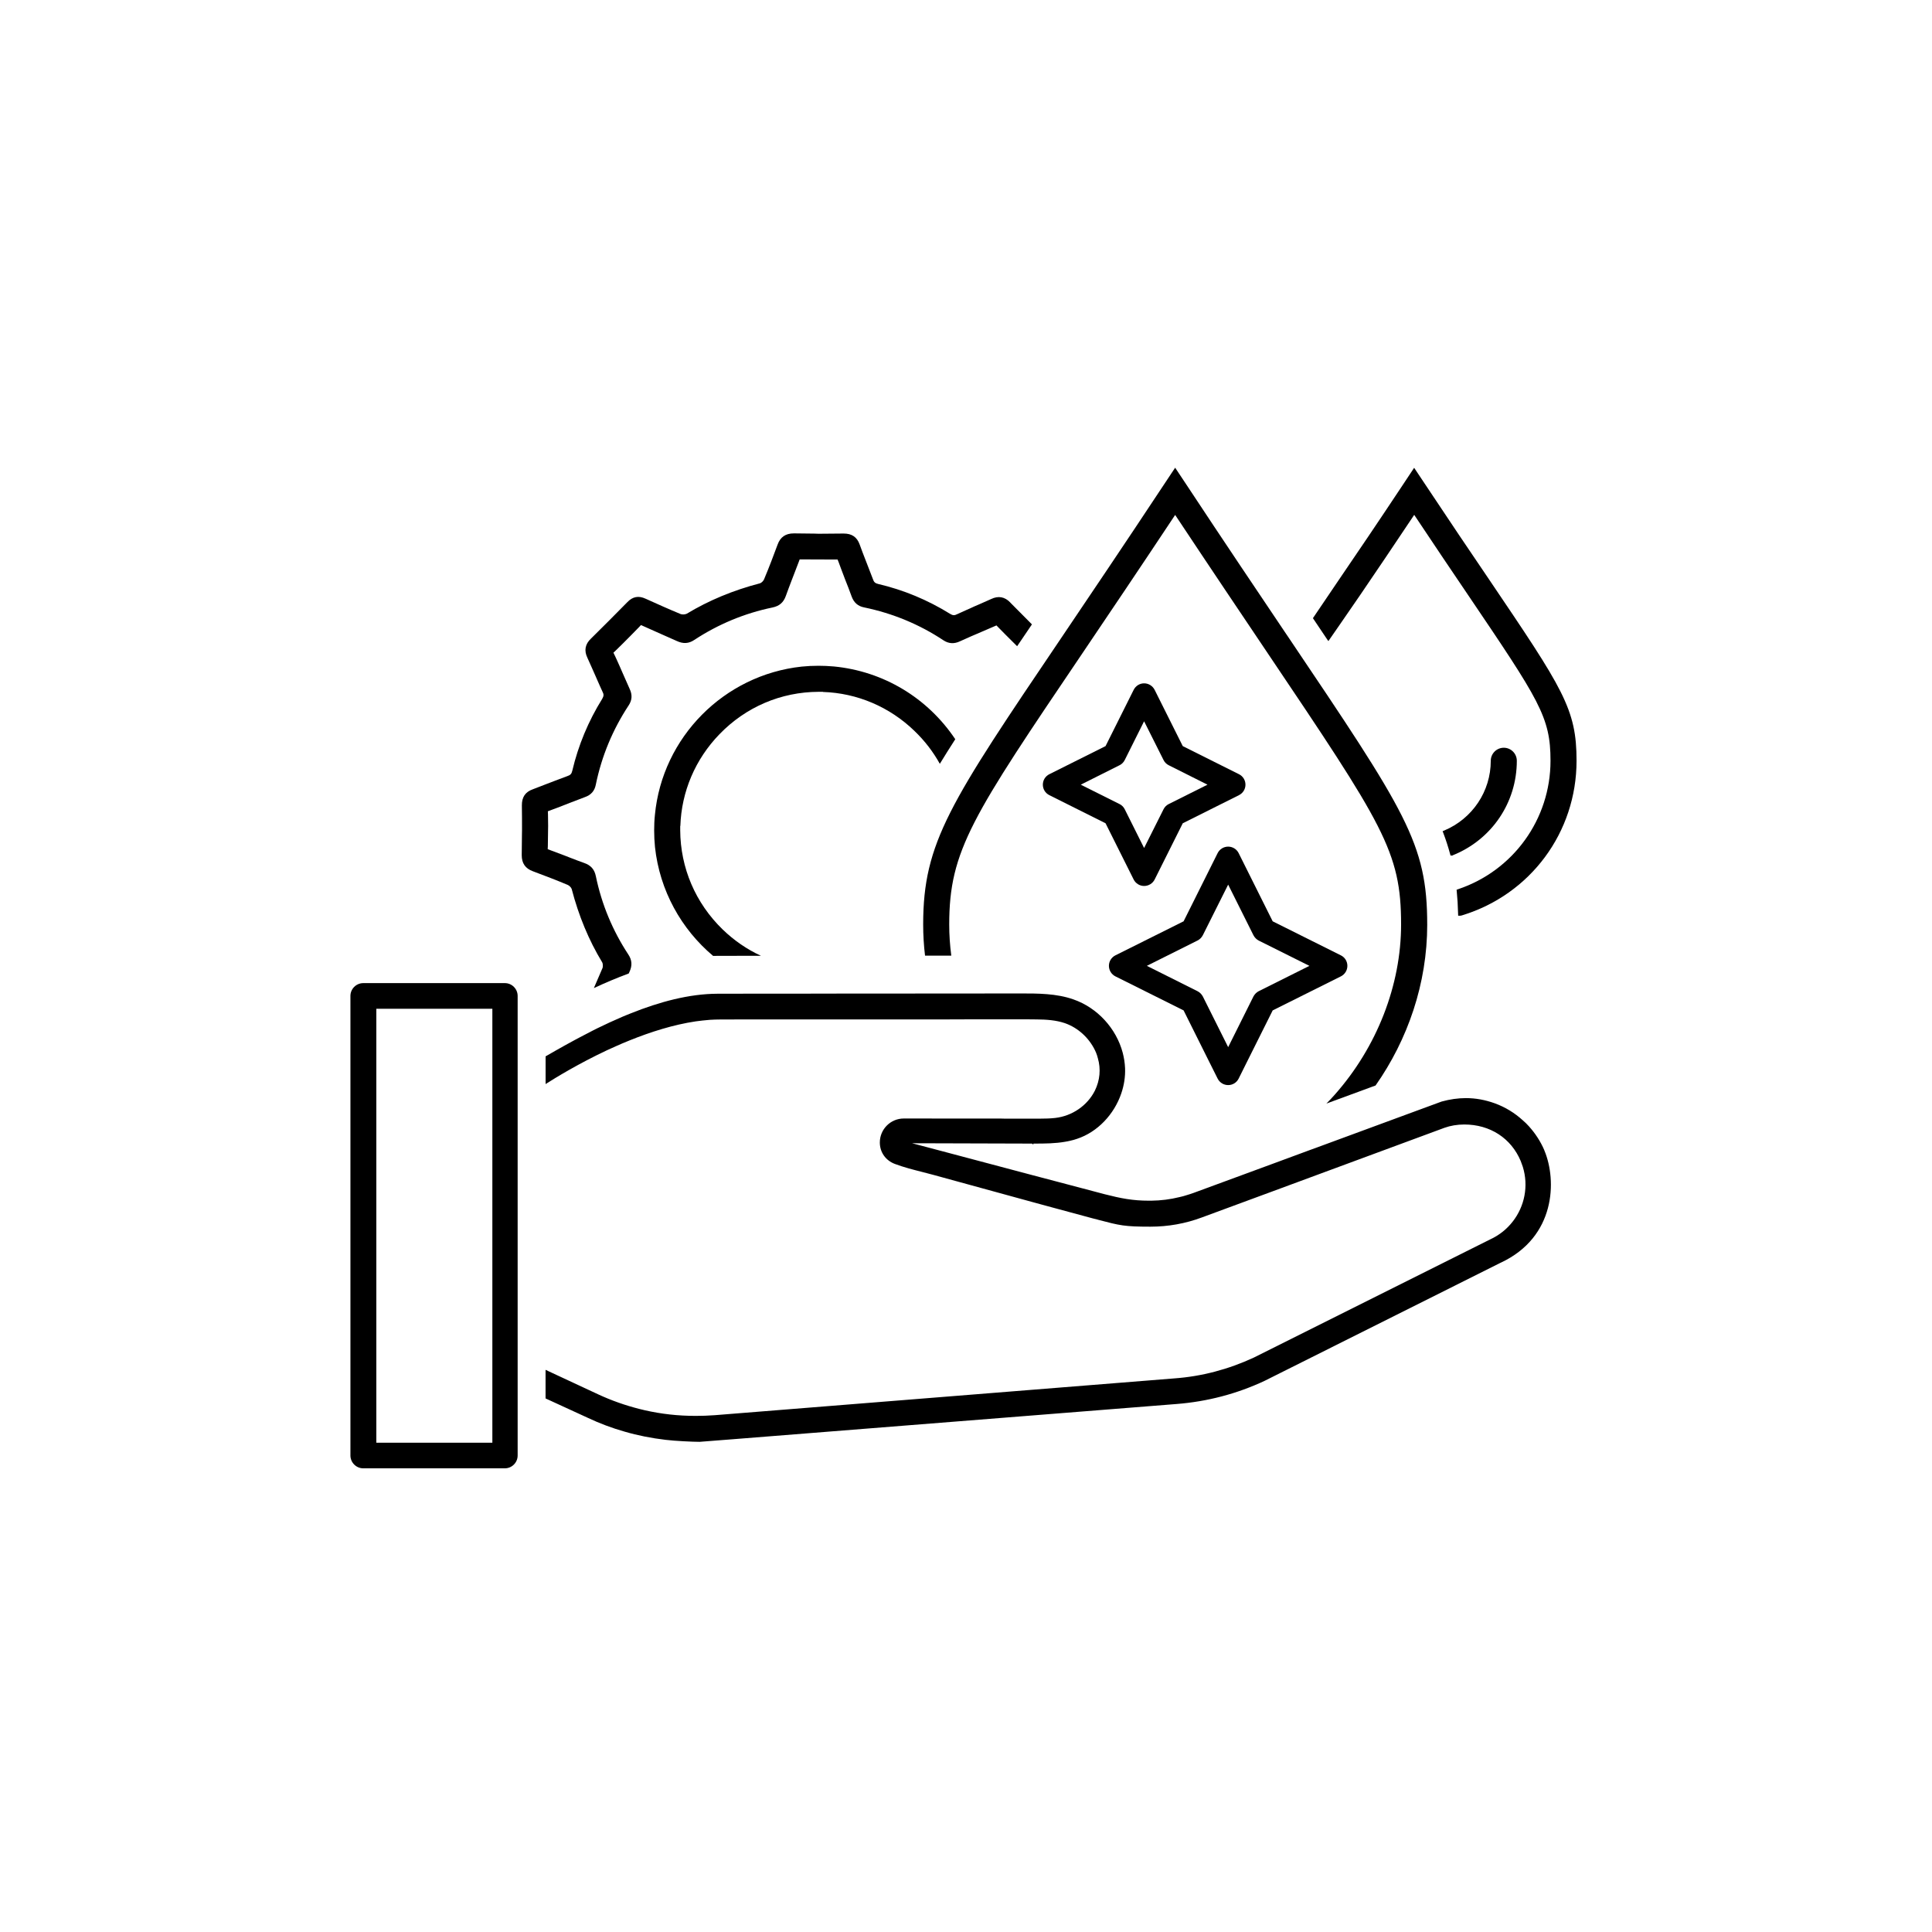 <?xml version="1.0" encoding="UTF-8"?><svg xmlns="http://www.w3.org/2000/svg" version="1.1" viewBox="0 0 1080 1080"><g><g id="Laag_1"><g><g><path d="M319.57,496.92c3.89,14.98,9.59,28.7,16.99,40.91l.23.46c.27.81.23,2.08.08,2.7-1.58,3.77-3.2,7.51-4.89,11.36,6.39-2.97,12.9-5.74,19.49-8.17.12-.27.23-.5.35-.77,1.73-3.62,1.5-6.74-.62-9.9-8.78-13.37-14.87-28.04-18.1-43.64-.77-3.85-2.77-6.16-6.55-7.47-2.62-.92-5.24-1.93-7.82-2.93l-2.85-1.12c-2.66-1.04-8.09-3.04-8.09-3.04l-1.62-.62.08-1.73c.08-2.74.12-5.66.12-8.82l.04-2.39c-.04-2.16-.04-4.31-.08-6.51l-.08-1.73,2.77-1.04c2.81-1.04,5.62-2.08,8.32-3.2,3.2-1.27,6.43-2.47,9.67-3.7,3.43-1.19,5.39-3.51,6.05-6.93,3.27-15.98,9.48-30.85,18.37-44.33,1.93-2.93,2.12-5.93.54-9.24l-3.78-8.55c-1.27-3-2.62-5.93-3.93-8.86l-1.35-2.81,1.31-1.23c4.74-4.54,12.86-12.9,12.94-12.98l1.16-1.23,1.54.69s5.62,2.47,8.28,3.7c3.39,1.5,6.78,3,10.17,4.51,3.62,1.69,6.74,1.5,9.86-.62,13.37-8.78,28.04-14.87,43.64-18.1,3.89-.81,6.2-2.81,7.51-6.55,1-2.81,2.08-5.62,3.16-8.47l.85-2.2c1.04-2.73,3.12-8.13,3.12-8.13l.58-1.54,21.18.08.62,1.54s2.35,6.43,3.58,9.55c1.27,3.2,2.54,6.39,3.7,9.67,1.27,3.39,3.54,5.35,6.97,6.01,15.98,3.31,30.89,9.48,44.29,18.37,2.93,1.93,5.97,2.12,9.24.58,2.12-.96,4.2-1.89,6.28-2.81l2.35-1c3.35-1.42,10.28-4.43,10.28-4.43l1.5-.65,1.16,1.19c.08.08,6.16,6.32,10.4,10.44.96-1.43,1.96-2.85,2.93-4.31l5.35-7.9c-4.04-4.01-8.09-8.09-12.09-12.17v-.04c-3.08-3.24-6.7-3.89-10.71-1.96-2.23,1-4.43,1.96-6.7,2.97l-2.7,1.16c-1.5.73-3.12,1.43-4.7,2.12-1.62.73-3.24,1.46-4.85,2.2-1.54.81-2.5.77-4.04-.19-12.48-7.74-26-13.37-40.17-16.68-1.69-.39-2.43-1.08-2.97-2.81-1.12-2.97-2.27-5.97-3.47-8.97l-.54-1.39c-1.16-2.97-2.31-5.93-3.35-8.86-1.5-4.2-4.35-6.16-8.97-6.16h-.12c-4.55.08-9.24.12-13.9.12l-2.39-.08c-3.58,0-7.16-.08-10.75-.12h-.73c-4.51,0-7.47,2-9.01,6.2-2.27,6.12-4.74,12.71-7.63,19.57-.35.77-1.31,1.81-2.2,2.12-14.98,3.89-28.69,9.59-40.98,17.02-1.19.54-2.58.46-3.39.19-6.62-2.73-13.21-5.7-19.61-8.59-3.89-1.81-7.2-1.19-10.13,1.85-7.55,7.66-13.91,14.06-20.41,20.45-3.27,3.08-3.93,6.7-2,10.71.85,1.85,1.66,3.66,2.47,5.51.54,1.27,1.12,2.54,1.69,3.81l1.62,3.7c.89,1.96,1.73,3.97,2.66,5.93.81,1.46.77,2.43-.15,4.01-7.74,12.44-13.37,25.96-16.72,40.17-.39,1.73-1.04,2.47-2.81,3.04-2.27.81-4.66,1.73-6.97,2.62l-4.24,1.62c-2.66,1.04-5.35,2.08-7.97,3.08-4.28,1.5-6.24,4.39-6.2,9.05.08,4.58.08,9.28.08,13.94l-.04,2.43c0,3.81-.04,7.63-.12,11.48,0,4.47,2,7.4,6.2,8.94l1.31.5c5.2,1.96,11.67,4.39,18.22,7.16.73.31,1.85,1.27,2.2,2.27Z"/><path d="M511.27,408.68c5.66,5.43,10.36,11.56,14.1,18.3,2.54-4.2,5.39-8.7,8.63-13.75-15.52-23.19-40.17-37.98-67.83-40.67-3.08-.27-5.89-.39-8.59-.39-3.2,0-6.36.15-9.4.46-43.45,4.66-77.96,39.52-82.08,82.89-.31,2.97-.42,5.78-.42,8.63,0,3.2.15,6.28.46,9.36,2.62,24.34,14.71,45.91,32.51,60.86.81-.04,1.66-.04,2.47-.04l24.23-.04c-7.82-3.62-15.02-8.55-21.42-14.75-15.18-14.75-23.57-34.4-23.69-55.39v-2.43h.08c.62-19.14,8.32-37.32,21.88-51.3,14.71-15.21,34.36-23.61,55.39-23.69h2.43v.08c19.14.62,37.28,8.32,51.27,21.88Z"/><path d="M863.27,642.98v-.04c-2.12-4.93-5.08-9.44-8.63-13.37-1.08-1.19-2.2-2.31-3.39-3.31-4.51-4.12-9.78-7.36-15.6-9.48-5.43-1.96-10.75-2.93-16.22-2.93-4.39,0-8.9.65-13.44,1.89-.23.08-.31.12-.42.15l-.23.08-18.83,6.93-51.11,18.83-3.2,1.16-3.43,1.27-18.03,6.66-43.64,16.06h-.04c-1.19.42-2.39.85-3.62,1.19-1.35.46-2.73.81-4.12,1.12-5.12,1.27-10.36,1.93-15.68,2h-1.46c-8.9,0-15.48-1.27-24.53-3.58-3.58-.92-13.56-3.58-26.23-6.93l-13.75-3.62-4.78-1.27c-12.75-3.39-25.69-6.82-36.28-9.63l-12.33-3.27-14.41-3.81,14.91.04,50.57.15h1.58c.23.19.46.38.73.58v-.58h.77c5.66,0,11.48-.04,17.1-1.04.46-.08.96-.15,1.46-.27.42-.08.81-.15,1.23-.27,1.31-.27,2.58-.65,3.85-1.08,11.52-3.81,20.76-13.71,24.73-25.38,1.54-4.51,2.31-9.28,2.12-14.1-.12-2.93-.58-5.82-1.31-8.63-3.58-13.52-14.06-25.15-27.62-29.85-9.44-3.31-19.72-3.31-29.62-3.31l-34.05.04h-15.25l-31.93.04h-21.38l-20.14.04h-21.42l-25.11.04c-15.95.04-32.62,4.62-48.22,10.86-.81.31-1.58.62-2.39.96-.81.31-1.62.65-2.43,1-4.85,2.08-9.55,4.24-14.1,6.47-.77.38-1.54.77-2.31,1.16-.77.39-1.5.77-2.23,1.16-9.17,4.66-17.49,9.4-24.42,13.4v15.48c5.62-3.58,18.45-11.44,34.43-18.95.77-.35,1.54-.69,2.31-1.04.77-.39,1.58-.73,2.39-1.08,2.54-1.16,5.12-2.23,7.78-3.31,11.82-4.78,24.61-8.82,37.05-10.67,1.27-.19,2.5-.35,3.74-.46,1.39-.15,2.74-.27,4.08-.39,1.93-.12,3.85-.19,5.74-.19l14.44-.04h79.27c9.78,0,19.61-.04,29.39,0,.39-.04.81-.04,1.19,0,.35-.04.69-.04,1.04,0,3.85-.04,7.66-.04,11.52-.04h36.13c1.31,0,2.66,0,4.01.04,5.35.04,10.75.39,15.75,2.08,7.32,2.54,13.52,8.2,16.91,15.29.19.42.39.89.58,1.31.39,1,.73,1.96.96,2.97,1.77,6.09,1.16,12.4-1.62,18.1-4.2,8.4-12.71,14.25-22.22,15.33-2.77.31-5.51.39-8.51.39h-19.72l-1.5-.04-54.93-.04c-7.36,0-13.37,6.01-13.37,13.4,0,5.43,3.2,10.01,8.36,11.98,4.93,1.85,10.17,3.2,15.21,4.47,2.12.54,4.16,1.08,6.2,1.62l56.04,15.37,10.32,2.81c8.44,2.31,15.95,4.35,22.96,6.2l2.73.69.23.08c12.17,3.2,14.71,3.85,29.16,3.85,9.98,0,19.64-1.73,28.81-5.16l39.86-14.71,95.75-35.4c3.31-1.19,7.13-1.85,11.09-1.85,14.41,0,26.19,7.66,31.55,20.45.42,1.04.81,2.12,1.16,3.2,3.31,10.75,1,22.11-5.62,30.58-3.24,4.2-7.51,7.66-12.71,10.05l-132.04,66.02c-14.21,6.59-29.12,10.52-44.37,11.63l-256.95,20.57c-3.62.27-7.2.39-10.63.39-9.9,0-19.22-1.04-28.54-3.16-7.9-1.81-15.72-4.35-23.23-7.63-.85-.35-1.66-.73-2.5-1.12l-29.7-13.83v15.98l23.65,10.86c6.59,3.12,13.48,5.7,20.53,7.7,7.4,2.16,15.06,3.66,22.88,4.58,5.28.65,15.21,1.12,19.07,1.12l19.22-1.5c59.66-4.74,237.23-18.83,247.36-19.64,17.22-1.35,33.78-5.7,49.22-12.94l131.69-65.9.5-.23c30.62-14.41,31.16-45.95,24.3-62.47l-.15-.35Z"/><path d="M282.24,549.57h-79.19c-3.93,0-7.16,3.24-7.16,7.16v256.91c0,3.93,3.24,7.16,7.16,7.16h79.19c3.93,0,7.13-3.24,7.13-7.16v-256.91c0-3.93-3.2-7.16-7.13-7.16ZM275.23,806.48h-64.86v-242.58h64.86v242.58Z"/></g><g><path d="M812.16,478.09l-.15.15h-1.16l-.19-.69c-1.12-4.16-2.39-8.09-3.89-12.02l-.35-.89.85-.35c15.83-6.63,26.08-21.92,26.08-39.02,0-4.01,3.27-7.28,7.28-7.28s7.28,3.27,7.28,7.28c0,23.38-14.02,44.06-35.74,52.81Z"/><path d="M881.3,425.28c0,39.94-25.69,74.68-63.94,86.39-.46.15-.89.23-1.31.23h-.92l-.04-.92c-.12-4.85-.39-9.05-.77-12.83l-.08-.77.73-.27c30.97-10.36,51.77-39.21,51.77-71.83,0-24.54-6.2-33.7-46.53-93.33-8.17-12.06-18.06-26.69-29.66-44.14-11.56,17.37-21.61,32.16-30.12,44.68-7.47,10.94-16.99,24.61-17.06,24.73l-.81,1.16-.81-1.16c-2.39-3.58-7.47-11.13-7.47-11.13l-.35-.54,5.35-7.9c2.85-4.16,5.85-8.63,9.05-13.37,9.78-14.33,21.88-32.16,36.13-53.65l6.05-9.13,6.09,9.13c13.56,20.41,25.15,37.63,35.71,53.15,41.52,61.4,48.99,72.49,48.99,101.49Z"/></g><path d="M692.6,432.79l-31.43-15.71-15.71-31.43c-1.12-2.23-3.39-3.66-5.89-3.66s-4.74,1.43-5.85,3.66l-15.71,31.43-31.43,15.71c-2.23,1.12-3.62,3.35-3.62,5.85s1.39,4.74,3.62,5.85l31.43,15.72,15.71,31.43c1.12,2.23,3.39,3.62,5.85,3.62s4.78-1.39,5.89-3.62l15.71-31.43,31.43-15.72c2.23-1.12,3.62-3.35,3.62-5.85s-1.39-4.74-3.62-5.85ZM675,438.64l-21.65,10.82c-1.27.62-2.31,1.66-2.93,2.93l-10.86,21.65-10.82-21.65c-.62-1.27-1.66-2.31-2.93-2.93l-21.65-10.82,21.65-10.86c1.27-.62,2.31-1.66,2.93-2.93l10.82-21.65,10.86,21.65c.62,1.27,1.66,2.31,2.93,2.93l21.65,10.86Z"/><path d="M797.83,516.8c0,33.05-10.9,64.4-28.89,90.01l-1.93.69-1.66.62-19.8,7.28-2.08.77-2,.73c1.62-1.62,3.16-3.27,4.7-5.01,23.53-26.54,37.05-61.16,37.05-95.1,0-40.87-10.05-55.77-75.42-152.91-13.75-20.45-30.85-45.84-50.88-76.03-20.11,30.31-37.48,56.04-51.46,76.76-61.94,91.63-74.84,110.74-74.84,152.18,0,5.82.39,11.63,1.16,17.41h-14.68c-.69-5.74-1.04-11.56-1.04-17.41,0-45.91,14.83-67.91,77.3-160.35,15.48-22.96,34.78-51.5,57.47-85.82l6.09-9.17,6.09,9.17c21.95,33.24,40.79,61.2,55.89,83.66l1,1.46c66.02,98.06,77.92,115.74,77.92,161.04Z"/><path d="M749.57,534.05l-38.13-19.03-19.03-38.13c-1.12-2.23-3.39-3.62-5.85-3.62s-4.78,1.39-5.89,3.62l-19.03,38.13-38.13,19.03c-2.23,1.12-3.62,3.39-3.62,5.85s1.39,4.78,3.62,5.89l38.13,19.03,13.75,27.58,5.28,10.55c1.12,2.23,3.39,3.62,5.89,3.62s4.74-1.39,5.85-3.62l4.39-8.82,14.64-29.31,38.13-19.03c2.23-1.12,3.62-3.39,3.62-5.89s-1.39-4.74-3.62-5.85ZM703.62,554.08c-1.23.65-2.27,1.69-2.93,2.93l-14.14,28.35-14.17-28.35c-.65-1.23-1.69-2.27-2.97-2.93l-28.31-14.17,28.35-14.17c1.23-.62,2.27-1.66,2.93-2.93l14.17-28.31,14.14,28.31c.65,1.27,1.69,2.31,2.93,2.97l28.35,14.14-28.35,14.17Z"/></g></g></g></svg>